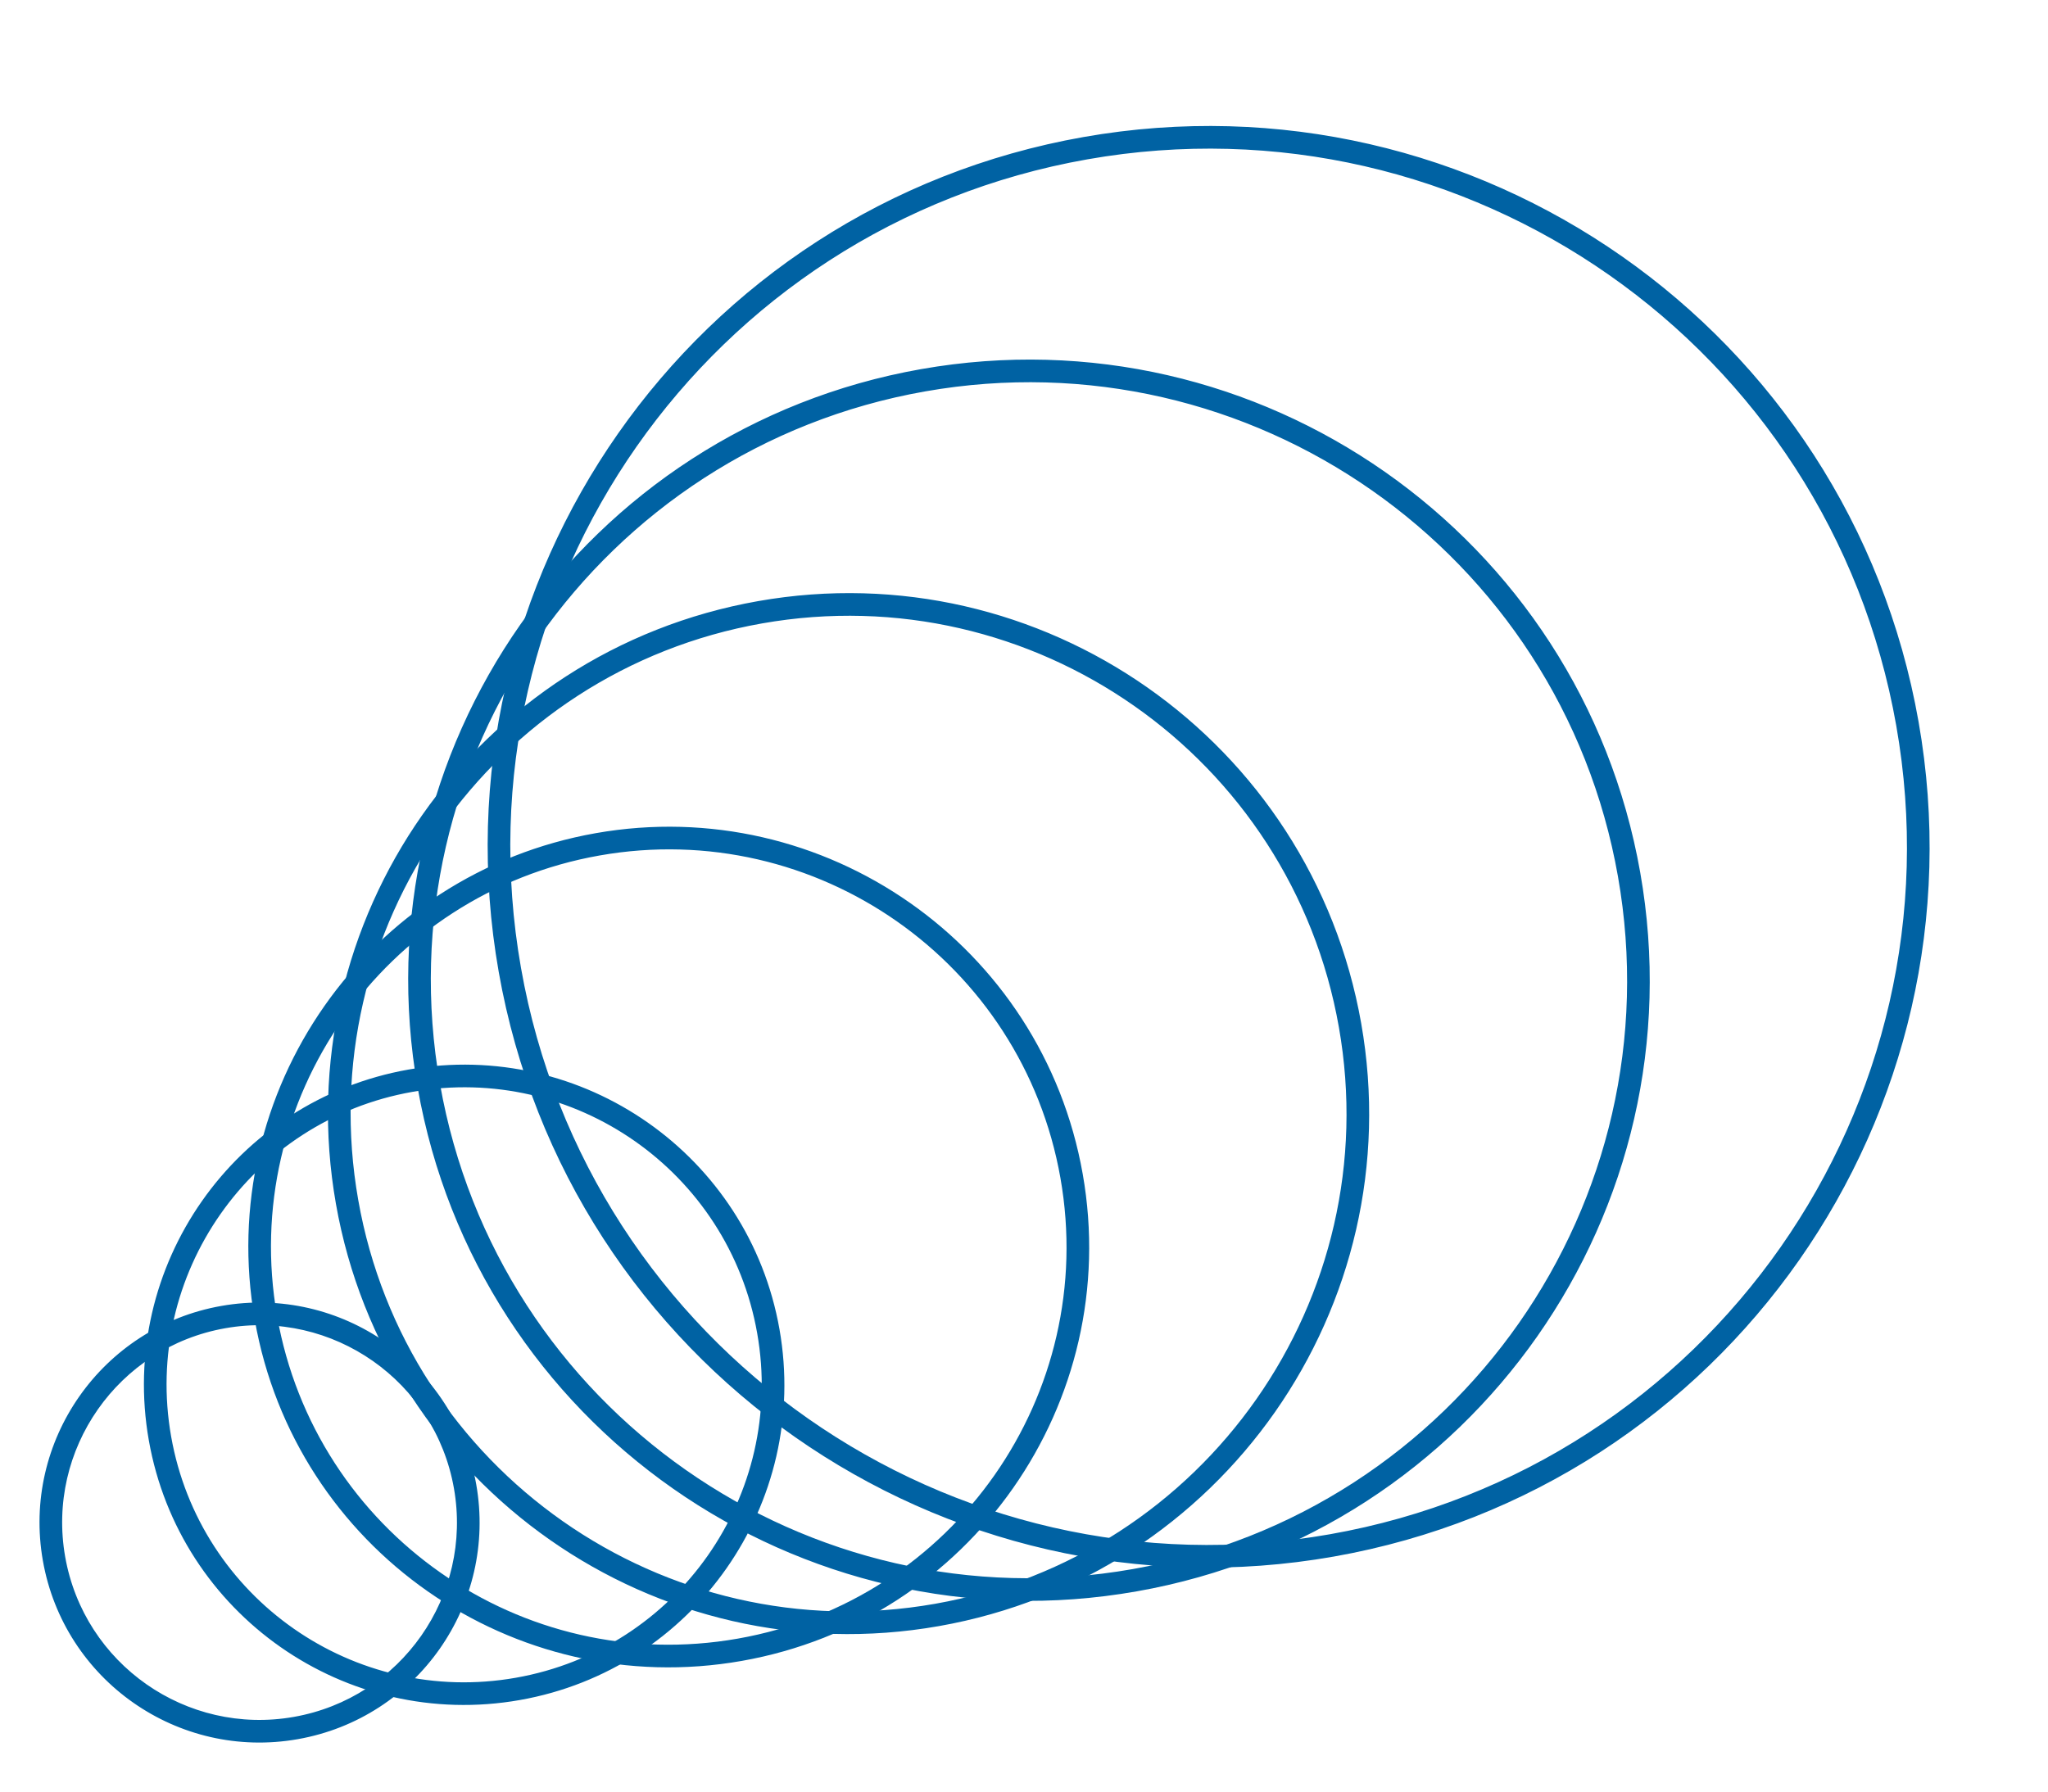 <svg width="112" height="98" viewBox="0 0 112 98" fill="none" xmlns="http://www.w3.org/2000/svg">
<path d="M59.266 7.576C80.663 3.804 101.068 18.091 104.841 39.489C108.613 60.886 94.326 81.29 72.929 85.064C51.532 88.837 31.127 74.549 27.354 53.152C23.581 31.755 37.868 11.349 59.266 7.576ZM59.453 8.636C38.641 12.306 24.744 32.153 28.413 52.965C32.083 73.777 51.93 87.673 72.742 84.004C93.554 80.334 107.45 60.488 103.781 39.676C100.111 18.864 80.265 4.967 59.453 8.636Z" fill="#0062A3" stroke="#0062A3" stroke-width="0.162"/>
<path d="M50.391 20.27C68.809 17.022 86.373 29.32 89.62 47.738C92.868 66.156 80.57 83.72 62.152 86.967C43.734 90.215 26.17 77.917 22.923 59.499C19.675 41.081 31.973 23.517 50.391 20.27ZM50.578 21.33C32.745 24.474 20.838 41.479 23.983 59.312C27.127 77.145 44.132 89.052 61.965 85.908C79.798 82.763 91.705 65.758 88.561 47.925C85.416 30.093 68.411 18.185 50.578 21.33Z" fill="#0062A3" stroke="#0062A3" stroke-width="0.162"/>
<path d="M41.477 32.96C56.916 30.238 71.638 40.547 74.36 55.986C77.082 71.424 66.774 86.146 51.335 88.868C35.897 91.591 21.174 81.282 18.452 65.844C15.73 50.405 26.039 35.682 41.477 32.96ZM41.664 34.02C26.811 36.639 16.893 50.804 19.512 65.657C22.131 80.51 36.295 90.427 51.148 87.808C66.002 85.189 75.919 71.026 73.3 56.173C70.681 41.319 56.517 31.401 41.664 34.02Z" fill="#0062A3" stroke="#0062A3" stroke-width="0.162"/>
<path d="M32.595 45.654C45.054 43.457 56.935 51.776 59.132 64.235C61.329 76.694 53.009 88.575 40.55 90.772C28.091 92.969 16.21 84.65 14.013 72.191C11.816 59.732 20.136 47.851 32.595 45.654ZM32.782 46.714C20.908 48.807 12.979 60.13 15.073 72.004C17.167 83.878 28.49 91.806 40.364 89.712C52.237 87.619 60.166 76.296 58.072 64.422C55.978 52.548 44.655 44.62 32.782 46.714Z" fill="#0062A3" stroke="#0062A3" stroke-width="0.162"/>
<path d="M22.357 58.584C31.837 56.913 40.876 63.243 42.548 72.723C44.219 82.202 37.89 91.242 28.41 92.913C18.931 94.585 9.891 88.255 8.219 78.776C6.547 69.296 12.877 60.256 22.357 58.584ZM22.544 59.644C13.65 61.212 7.71 69.695 9.279 78.589C10.847 87.483 19.329 93.422 28.223 91.853C37.117 90.285 43.056 81.804 41.488 72.91C39.92 64.015 31.438 58.076 22.544 59.644Z" fill="#0062A3" stroke="#0062A3" stroke-width="0.162"/>
<path d="M12.119 71.514C18.619 70.368 24.818 74.708 25.964 81.209C27.11 87.709 22.77 93.907 16.27 95.053C9.77 96.2 3.571 91.859 2.425 85.359C1.279 78.859 5.619 72.66 12.119 71.514ZM12.306 72.574C6.391 73.617 2.442 79.257 3.485 85.172C4.528 91.087 10.168 95.037 16.083 93.994C21.998 92.951 25.947 87.31 24.904 81.395C23.861 75.481 18.221 71.531 12.306 72.574Z" fill="#0062A3" stroke="#0062A3" stroke-width="0.162"/>
</svg>
